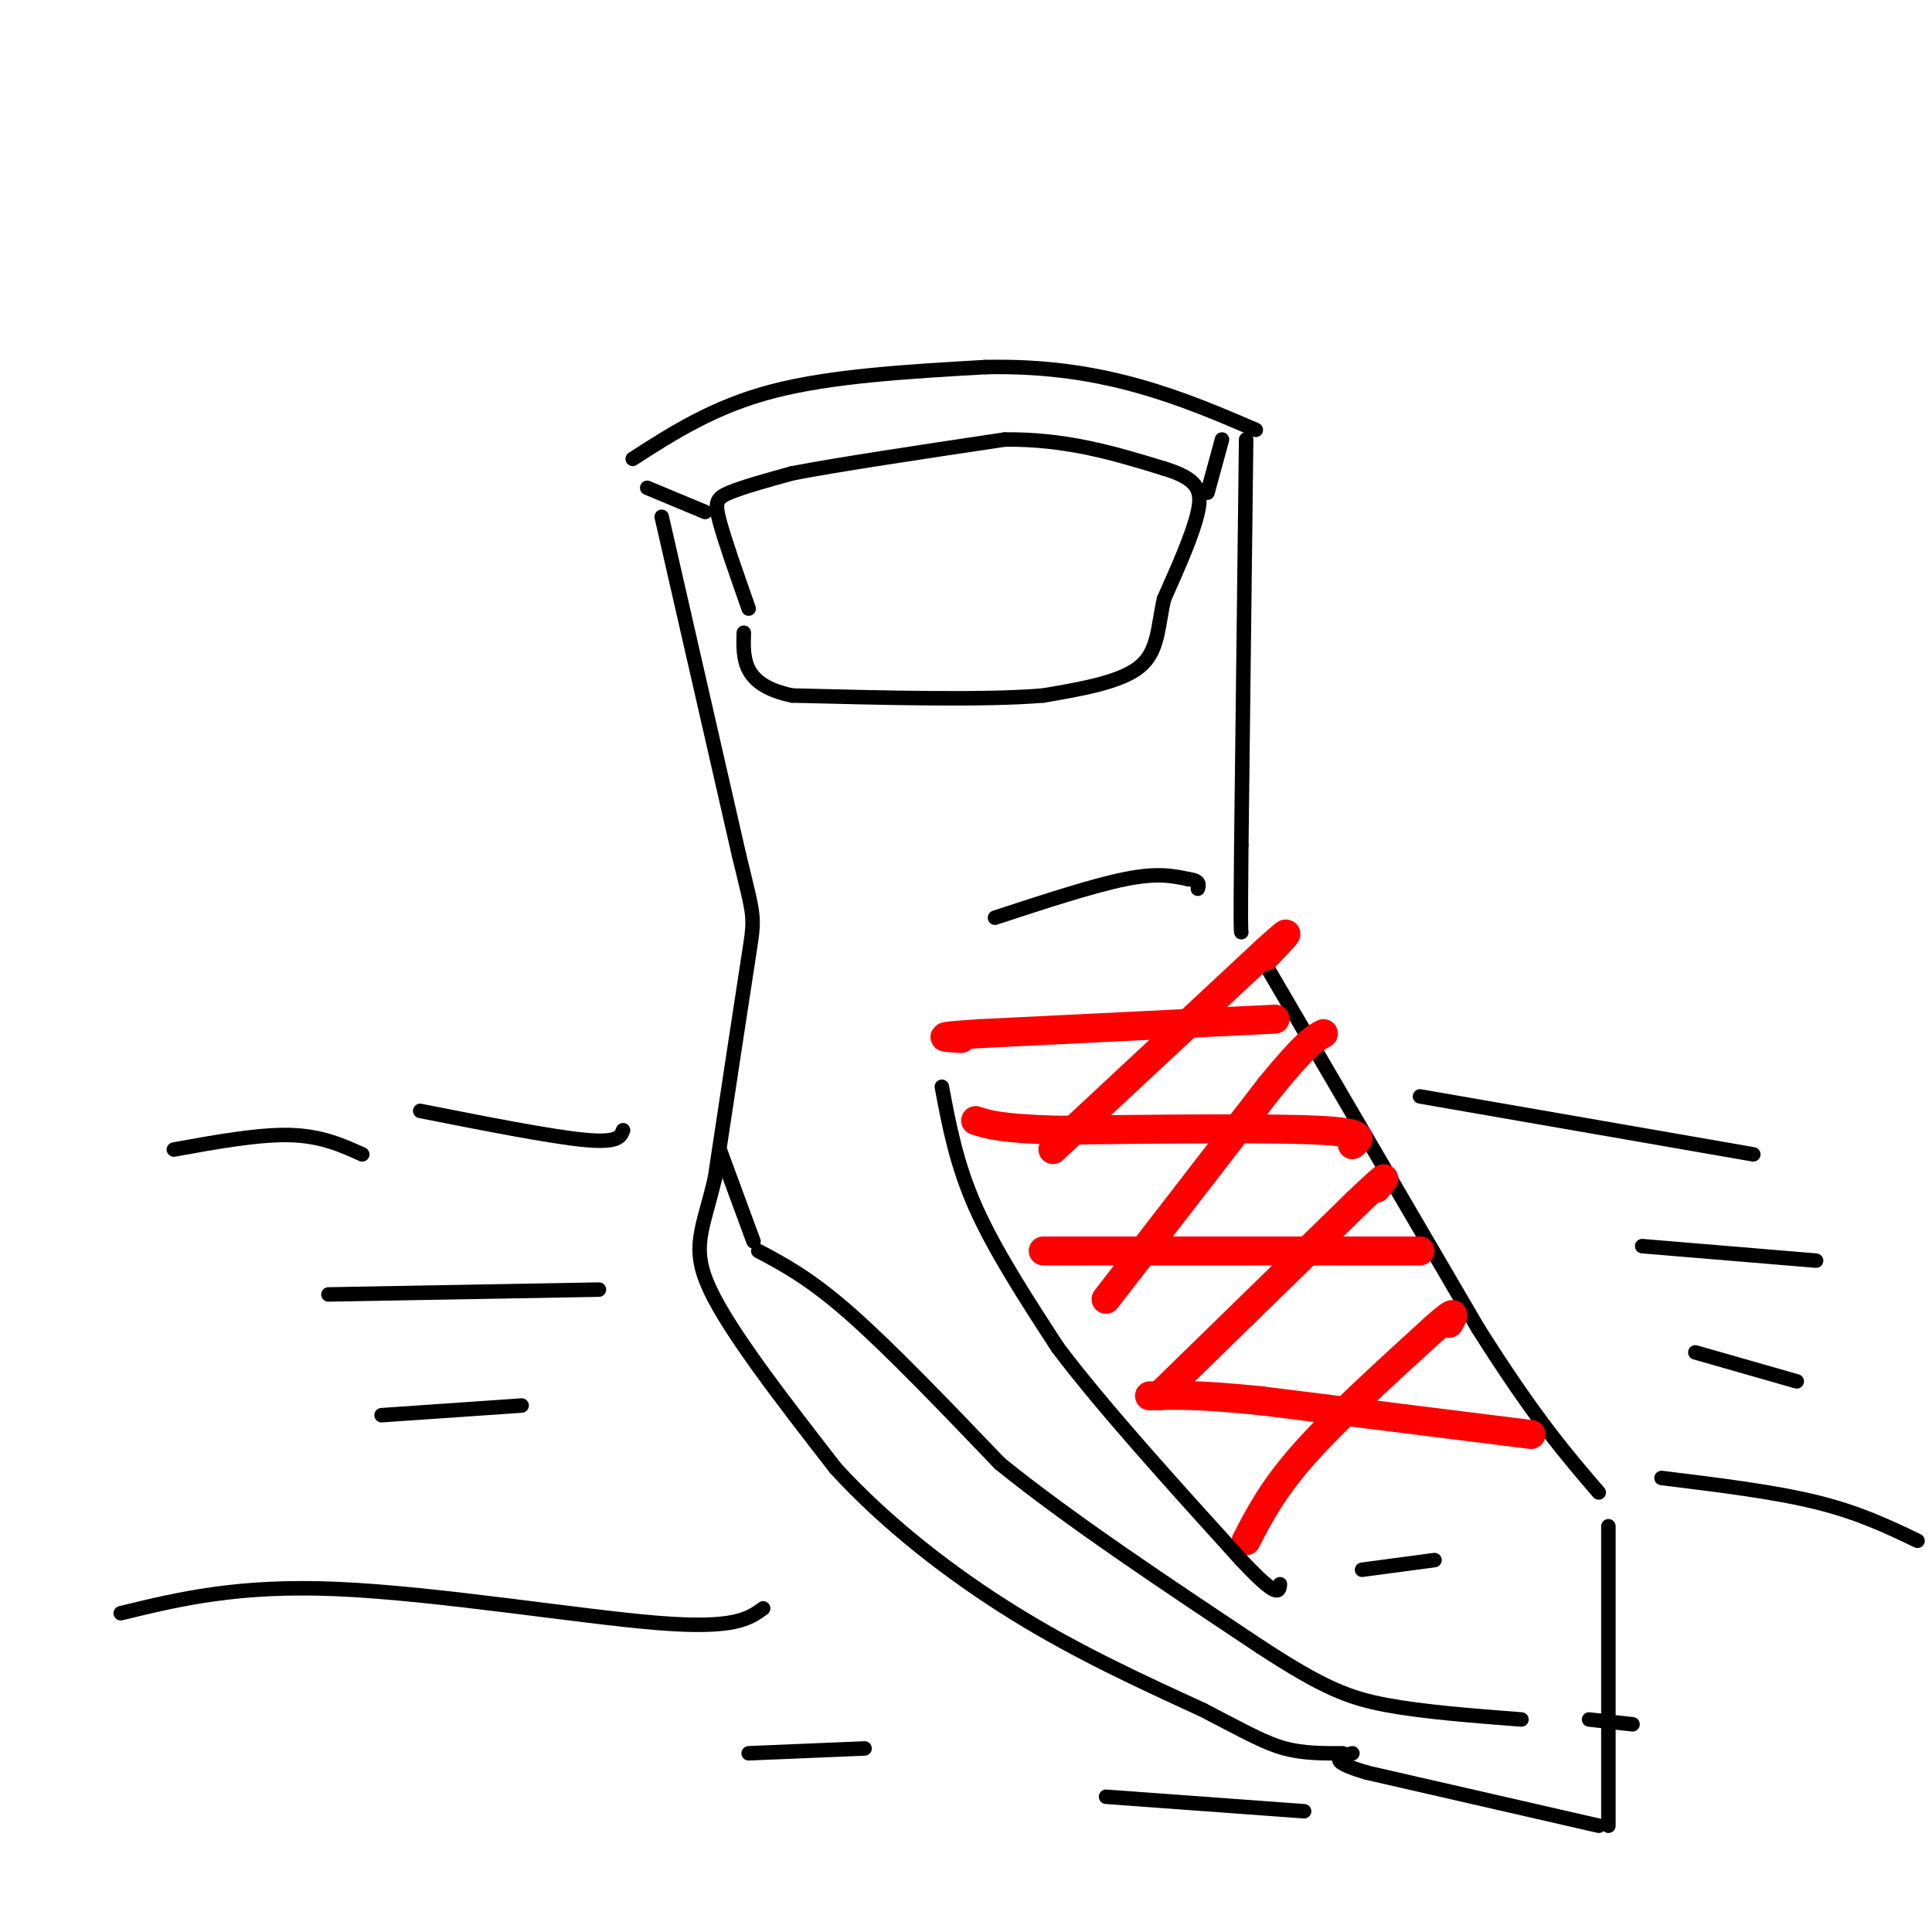 <svg viewBox='0 0 400 400' version='1.1' xmlns='http://www.w3.org/2000/svg' xmlns:xlink='http://www.w3.org/1999/xlink'><g fill='none' stroke='rgb(0,0,0)' stroke-width='3' stroke-linecap='round' stroke-linejoin='round'><path d='M134,101c0.000,0.000 12.000,5.000 12,5'/><path d='M155,126c-2.467,-7.022 -4.933,-14.044 -6,-18c-1.067,-3.956 -0.733,-4.844 2,-6c2.733,-1.156 7.867,-2.578 13,-4'/><path d='M164,98c9.500,-1.833 26.750,-4.417 44,-7'/><path d='M208,91c12.833,-0.167 22.917,2.917 33,6'/><path d='M241,97c7.000,2.133 8.000,4.467 7,9c-1.000,4.533 -4.000,11.267 -7,18'/><path d='M241,124c-1.311,5.644 -1.089,10.756 -5,14c-3.911,3.244 -11.956,4.622 -20,6'/><path d='M216,144c-12.000,1.000 -32.000,0.500 -52,0'/><path d='M164,144c-10.333,-2.167 -10.167,-7.583 -10,-13'/><path d='M250,102c0.000,0.000 3.000,-11.000 3,-11'/><path d='M131,95c8.417,-5.417 16.833,-10.833 29,-14c12.167,-3.167 28.083,-4.083 44,-5'/><path d='M204,76c12.889,-0.289 23.111,1.489 32,4c8.889,2.511 16.444,5.756 24,9'/><path d='M137,107c0.000,0.000 16.000,70.000 16,70'/><path d='M153,177c3.244,13.511 3.356,12.289 2,21c-1.356,8.711 -4.178,27.356 -7,46'/><path d='M148,244c-2.467,10.622 -5.133,14.178 -1,23c4.133,8.822 15.067,22.911 26,37'/><path d='M173,304c10.533,11.533 23.867,21.867 37,30c13.133,8.133 26.067,14.067 39,20'/><path d='M249,354c9.311,4.844 13.089,6.956 17,8c3.911,1.044 7.956,1.022 12,1'/><path d='M258,91c0.000,0.000 -1.000,84.000 -1,84'/><path d='M257,175c-0.167,17.000 -0.083,17.500 0,18'/><path d='M261,198c0.000,0.000 45.000,77.000 45,77'/><path d='M306,275c11.667,18.500 18.333,26.250 25,34'/><path d='M333,316c0.000,0.000 0.000,62.000 0,62'/><path d='M331,378c0.000,0.000 -48.000,-11.000 -48,-11'/><path d='M283,367c-8.500,-2.500 -5.750,-3.250 -3,-4'/></g>
<g fill='none' stroke='rgb(255,0,0)' stroke-width='6' stroke-linecap='round' stroke-linejoin='round'><path d='M258,319c2.750,-5.333 5.500,-10.667 12,-18c6.500,-7.333 16.750,-16.667 27,-26'/><path d='M297,275c5.000,-4.500 4.000,-2.750 3,-1'/><path d='M317,297c0.000,0.000 -56.000,-7.000 -56,-7'/><path d='M261,290c-13.167,-1.333 -18.083,-1.167 -23,-1'/><path d='M240,289c0.000,0.000 41.000,-40.000 41,-40'/><path d='M281,249c7.500,-7.167 5.750,-5.083 4,-3'/><path d='M294,259c0.000,0.000 -63.000,0.000 -63,0'/><path d='M231,259c-13.000,0.000 -14.000,0.000 -15,0'/><path d='M229,269c0.000,0.000 34.000,-44.000 34,-44'/><path d='M263,225c7.500,-9.167 9.250,-10.083 11,-11'/><path d='M280,237c1.583,-1.250 3.167,-2.500 -7,-3c-10.167,-0.500 -32.083,-0.250 -54,0'/><path d='M219,234c-11.833,-0.333 -14.417,-1.167 -17,-2'/><path d='M218,238c0.000,0.000 44.000,-41.000 44,-41'/><path d='M262,197c7.333,-6.667 3.667,-2.833 0,1'/><path d='M264,211c0.000,0.000 -61.000,3.000 -61,3'/><path d='M203,214c-10.833,0.667 -7.417,0.833 -4,1'/></g>
<g fill='none' stroke='rgb(0,0,0)' stroke-width='3' stroke-linecap='round' stroke-linejoin='round'><path d='M195,225c1.500,8.000 3.000,16.000 7,25c4.000,9.000 10.500,19.000 17,29'/><path d='M219,279c9.167,12.167 23.583,28.083 38,44'/><path d='M257,323c7.667,8.167 7.833,6.583 8,5'/><path d='M282,325c0.000,0.000 15.000,-2.000 15,-2'/><path d='M206,190c10.167,-3.333 20.333,-6.667 27,-8c6.667,-1.333 9.833,-0.667 13,0'/><path d='M246,182c2.500,0.333 2.250,1.167 2,2'/><path d='M129,234c-0.500,1.333 -1.000,2.667 -8,2c-7.000,-0.667 -20.500,-3.333 -34,-6'/><path d='M75,239c-4.250,-1.917 -8.500,-3.833 -15,-4c-6.500,-0.167 -15.250,1.417 -24,3'/><path d='M124,267c0.000,0.000 -56.000,1.000 -56,1'/><path d='M108,291c0.000,0.000 -29.000,2.000 -29,2'/><path d='M294,227c0.000,0.000 69.000,12.000 69,12'/><path d='M340,258c0.000,0.000 36.000,3.000 36,3'/><path d='M158,333c-2.956,2.156 -5.911,4.311 -22,3c-16.089,-1.311 -45.311,-6.089 -66,-7c-20.689,-0.911 -32.844,2.044 -45,5'/><path d='M179,362c0.000,0.000 -24.000,1.000 -24,1'/><path d='M229,372c0.000,0.000 41.000,3.000 41,3'/><path d='M344,306c11.583,1.417 23.167,2.833 32,5c8.833,2.167 14.917,5.083 21,8'/><path d='M351,280c0.000,0.000 21.000,6.000 21,6'/><path d='M157,259c5.333,2.833 10.667,5.667 19,13c8.333,7.333 19.667,19.167 31,31'/><path d='M207,303c14.167,11.500 34.083,24.750 54,38'/><path d='M261,341c12.933,8.444 18.267,10.556 26,12c7.733,1.444 17.867,2.222 28,3'/><path d='M329,356c0.000,0.000 9.000,1.000 9,1'/><path d='M156,257c0.000,0.000 -7.000,-19.000 -7,-19'/></g>
</svg>